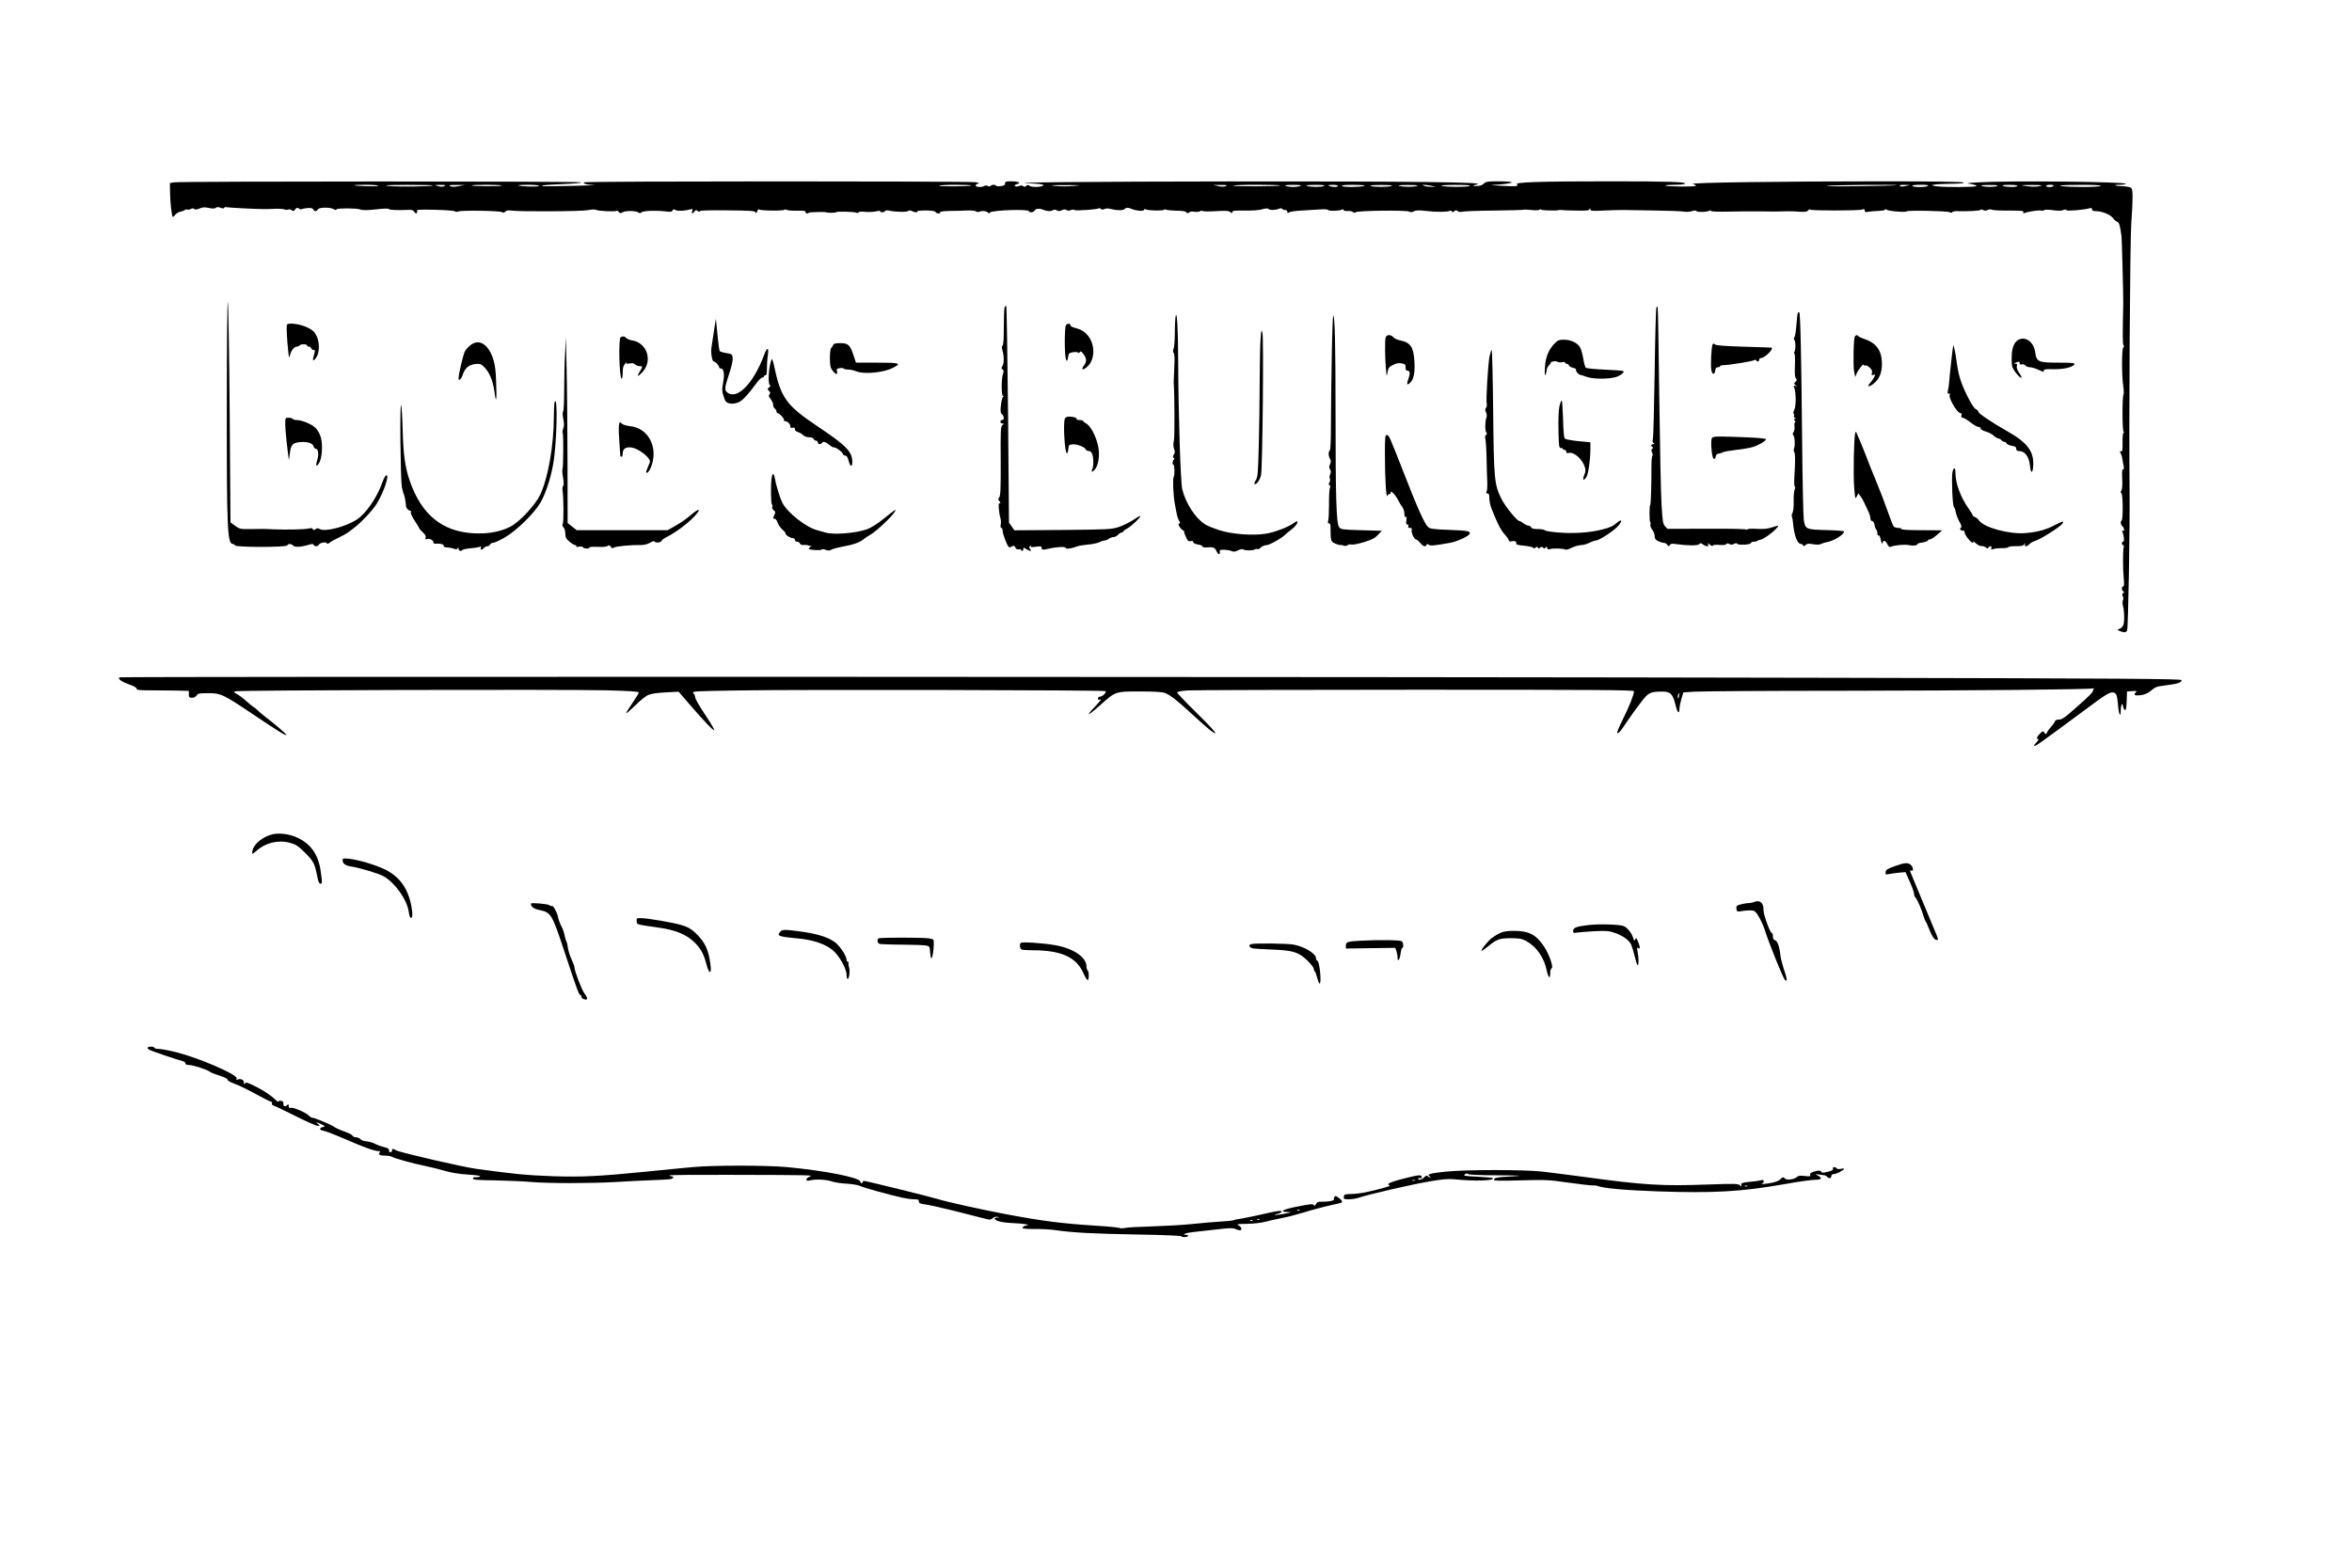 <?xml version="1.0" encoding="UTF-8" standalone="yes"?>
<svg version="1.0" xmlns="http://www.w3.org/2000/svg" width="1536pt" height="1024pt" viewBox="0 0 2048 1366" preserveAspectRatio="xMidYMid meet">
  <g transform="translate(0,1366) scale(0.1,-0.1)" fill="#000000" stroke="none">
    <path d="M1510 12071 l-35 -6 1 -65 c0 -93 15 -230 25 -230 4 0 14 9 22 20 8
11 28 23 46 26 17 4 34 10 37 15 2 4 11 6 19 3 7 -3 22 -1 33 5 13 7 22 7 29
0 7 -7 22 -6 46 4 27 12 45 13 81 5 33 -7 51 -7 60 1 10 8 21 8 42 1 19 -8 30
-8 32 -1 2 5 9 8 15 6 13 -4 278 -18 337 -17 19 0 62 1 95 3 33 1 68 -2 78 -6
9 -4 24 -4 33 -1 9 4 23 1 31 -6 12 -10 18 -9 29 7 12 16 18 17 33 8 10 -7 21
-9 25 -6 3 3 25 8 50 10 32 2 45 -1 50 -12 7 -19 32 -19 40 0 7 19 106 21 137
3 15 -9 23 -10 26 -2 4 11 175 11 204 -1 23 -9 69 -8 164 3 45 5 82 6 86 1 5
-9 73 -12 163 -8 36 2 51 -2 58 -14 12 -22 32 -22 26 1 -5 16 7 17 156 14 88
-2 166 -8 173 -13 7 -6 19 -7 30 -2 24 12 357 7 379 -5 13 -7 22 -6 32 5 10
10 26 12 51 8 65 -10 613 -8 669 4 34 7 60 7 71 2 20 -11 168 -17 178 -8 3 4
11 -1 18 -9 10 -14 15 -15 36 -3 27 15 117 13 137 -3 8 -7 16 -7 26 2 17 14
127 18 208 8 45 -6 57 -4 62 8 5 12 10 13 27 3 20 -10 84 -7 132 8 16 4 18 1
12 -16 -8 -25 3 -27 20 -4 11 15 15 15 29 4 10 -9 16 -9 16 -2 0 7 71 10 240
8 202 -2 241 -4 246 -17 5 -11 8 -9 16 10 5 13 12 20 16 15 8 -12 222 -14 222
-2 0 4 8 3 18 -2 10 -5 52 -8 94 -7 58 1 74 -2 71 -11 -5 -13 19 -18 30 -6 6
5 142 8 150 3 8 -6 87 -5 87 1 0 9 164 4 178 -5 6 -4 13 -2 17 4 4 6 27 8 58
4 29 -3 71 -1 94 4 24 6 40 6 37 1 -3 -5 4 -9 15 -9 11 0 23 5 27 11 3 6 17 8
33 4 45 -12 154 -15 167 -4 9 7 19 7 33 0 23 -13 54 -15 47 -3 -3 5 31 8 74 8
54 -1 81 -5 85 -13 2 -7 14 -13 25 -13 12 0 18 5 15 10 -4 6 28 11 87 12 51 0
120 2 153 4 33 1 66 -2 72 -8 7 -6 21 -7 30 -3 24 11 66 6 76 -9 5 -8 9 -8 15
2 14 20 334 32 340 12 5 -15 40 -12 49 4 11 19 42 22 76 8 34 -14 67 -15 86
-3 9 6 21 5 32 -2 13 -8 25 -8 44 1 19 9 31 9 40 2 8 -7 21 -7 38 -1 14 5 28
6 33 1 9 -9 202 5 212 15 3 3 11 0 18 -6 9 -7 19 -7 32 0 12 6 31 6 58 -1 49
-13 103 -13 117 1 14 14 29 14 64 -1 39 -16 103 -20 103 -7 0 7 7 8 18 4 24
-11 152 -13 158 -3 3 5 11 5 17 1 7 -4 47 -8 90 -9 54 0 81 -5 87 -14 7 -11
11 -11 24 -1 9 8 26 10 45 6 16 -3 39 -2 50 4 10 6 21 7 23 2 2 -4 53 -5 113
-1 90 5 113 4 128 -8 15 -13 17 -13 17 0 0 12 19 14 108 13 65 -1 125 3 152
11 29 9 48 10 54 4 13 -13 57 -13 90 0 16 6 27 6 31 0 4 -6 15 -10 26 -10 11
0 19 -7 19 -16 0 -13 3 -14 14 -5 8 6 56 14 107 16 52 3 124 7 161 10 40 3 69
1 73 -5 7 -11 103 -8 123 4 7 4 12 2 12 -4 0 -7 14 -10 35 -9 19 2 40 -2 47
-9 8 -8 15 -8 24 -1 18 14 443 19 466 5 12 -7 24 -6 41 3 18 9 42 10 103 3 87
-11 192 -10 211 1 6 4 13 1 16 -5 3 -10 7 -10 20 1 13 11 20 11 32 1 8 -7 23
-9 36 -5 13 4 136 9 275 10 139 2 256 5 261 7 4 3 35 2 68 -2 36 -4 65 -3 73
3 6 5 12 6 12 1 0 -8 130 -12 155 -5 6 2 15 2 20 1 6 -2 63 -4 127 -5 100 -2
118 0 121 14 4 13 5 13 6 -2 1 -16 12 -17 134 -11 72 3 143 5 157 4 14 0 129
-2 255 -4 127 -2 248 -6 270 -10 24 -4 53 -2 69 4 20 7 32 7 41 0 13 -11 95
-8 114 5 6 3 11 2 11 -3 0 -6 64 -8 158 -6 86 2 211 3 277 2 116 -2 139 -2
235 1 25 0 72 -1 105 -4 47 -3 63 0 72 12 7 9 13 13 13 7 0 -11 424 -11 458 0
17 6 22 4 22 -9 0 -13 6 -15 28 -11 15 3 55 7 90 8 35 1 62 7 62 13 0 6 3 6 8
-1 8 -13 169 -27 176 -16 7 11 353 4 375 -7 13 -7 21 -7 23 -1 2 6 17 10 33
10 100 -3 210 3 213 11 2 5 12 5 23 -1 13 -8 25 -7 39 0 12 6 27 7 38 2 9 -4
76 -8 148 -7 111 0 131 -2 126 -14 -4 -11 -1 -13 14 -6 31 12 126 26 142 20 8
-3 20 -1 26 4 6 5 38 5 78 -1 44 -6 74 -5 86 1 13 7 22 7 30 -1 9 -9 154 3
205 18 11 4 17 0 17 -10 0 -11 10 -16 33 -16 53 0 126 -29 149 -60 11 -16 28
-30 38 -33 16 -4 25 -35 37 -127 3 -24 16 -527 15 -580 -6 -280 -6 -357 2
-368 6 -9 6 -16 -2 -21 -14 -8 -14 -249 0 -335 5 -32 6 -66 2 -75 -12 -24 -11
-315 1 -323 7 -5 7 -8 0 -8 -6 0 -10 -34 -9 -84 1 -70 -2 -83 -14 -79 -12 5
-12 2 -3 -16 7 -12 14 -36 16 -54 2 -17 7 -44 11 -59 4 -19 2 -28 -6 -28 -8 0
-10 -23 -7 -82 3 -51 0 -90 -7 -101 -8 -13 -8 -20 0 -25 14 -8 15 -230 2 -238
-13 -8 -9 -34 7 -50 18 -18 20 -49 3 -38 -8 5 -9 2 -3 -12 14 -33 18 -84 6
-84 -6 0 -11 -7 -11 -15 0 -8 5 -15 11 -15 6 0 8 -8 5 -17 -8 -28 -8 -190 0
-270 5 -52 4 -73 -5 -73 -15 0 -14 -37 2 -43 9 -4 9 -8 -2 -15 -9 -7 -10 -15
-3 -28 6 -12 7 -26 1 -35 -5 -10 -4 -30 1 -50 6 -19 10 -64 10 -100 0 -67 -10
-88 -50 -102 -11 -3 -7 -8 13 -16 39 -15 54 -14 63 7 9 21 25 907 21 1232 -6
586 4 2166 15 2315 15 216 15 292 0 307 -7 7 -40 14 -73 15 -72 2 -93 13 -26
13 25 0 48 4 51 8 11 19 -1026 29 -1289 13 -104 -7 -107 -7 -58 -15 29 -5 50
-12 47 -17 -6 -11 -280 -12 -350 -2 -46 7 -47 8 -19 14 17 4 84 7 150 8 82 1
115 4 105 11 -9 6 -273 10 -695 10 -904 0 -1698 -11 -1662 -23 15 -5 27 -12
27 -16 0 -10 -256 -8 -266 2 -4 4 31 7 79 7 47 0 88 4 91 9 10 16 -133 21
-650 21 -606 0 -829 -7 -814 -25 16 -19 -2 -21 -135 -14 -66 3 -102 6 -80 7
97 5 174 16 169 23 -3 5 -54 9 -114 9 -94 0 -112 -3 -127 -19 -10 -11 -31 -20
-48 -21 -56 -4 -60 2 -10 14 79 19 -550 26 -2165 25 -1186 -1 -2006 -9 -1725
-17 39 -1 81 -5 94 -9 23 -6 23 -7 5 -14 -30 -12 -99 -10 -112 3 -8 8 -15 8
-27 -2 -11 -9 -19 -10 -27 -2 -7 7 -19 7 -36 1 -16 -6 -29 -6 -35 0 -6 6 0 12
18 17 40 10 11 24 -52 24 -45 0 -53 -3 -53 -19 0 -14 -9 -20 -37 -23 -21 -3
-39 -1 -41 4 -5 11 -39 10 -47 -2 -4 -6 -13 -7 -24 -1 -10 6 -23 6 -32 0 -19
-12 -66 -11 -74 2 -4 6 3 13 16 17 21 5 19 7 -16 14 -58 10 -3415 10 -3415 -1
0 -14 27 -21 88 -23 31 -1 -55 -5 -193 -8 -137 -3 -252 -4 -254 -2 -13 7 21
11 177 18 101 4 168 10 160 15 -15 10 -3494 10 -3548 0z m1780 -30 c0 -8 -201
-3 -209 5 -2 2 44 4 102 4 59 0 107 -4 107 -9z m477 3 c-9 -9 -295 -13 -382
-5 -61 6 -26 9 154 10 129 0 232 -2 228 -5z m100 -5 c-12 -7 -30 -8 -55 -1
-37 10 -37 10 18 11 43 0 51 -2 37 -10z m124 -1 c-36 -7 -61 -7 -75 0 -16 8
-4 11 54 10 l75 0 -54 -10z m376 5 c-8 -8 -256 -7 -264 1 -4 3 56 6 132 6 76
0 135 -3 132 -7z m323 -3 c0 -10 -168 -6 -178 5 -3 3 36 5 86 5 53 0 92 -4 92
-10z m3767 4 c-9 -9 -286 -11 -281 -2 3 4 69 8 146 8 78 0 139 -3 135 -6z
m892 -4 c-48 -5 -120 -5 -160 0 -61 6 -46 7 86 7 143 0 151 -1 74 -7z m1325
-2 c-14 -6 -36 -6 -65 0 l-44 10 65 0 c51 1 60 -2 44 -10z m473 6 c-9 -9 -397
-10 -410 -2 -7 4 84 8 202 8 118 0 212 -3 208 -6z m178 -4 c-11 -5 -40 -9 -65
-9 -25 0 -54 4 -65 9 -13 6 9 9 65 9 56 0 78 -3 65 -9z m205 0 c-18 -11 -114
-11 -150 0 -17 5 7 8 70 9 65 0 90 -2 80 -9z m120 0 c0 -12 -47 -12 -75 0 -15
6 -8 9 28 9 26 1 47 -3 47 -9z m230 0 c-37 -12 -188 -12 -195 0 -4 6 34 10
107 9 72 -1 104 -4 88 -9z m240 0 c-34 -11 -160 -11 -185 0 -13 5 22 8 95 8
72 0 106 -3 90 -8z m220 0 c-31 -10 -115 -10 -155 0 -19 5 7 8 75 8 66 0 96
-3 80 -8z m125 1 l40 -9 -40 0 c-22 0 -49 3 -60 8 l-20 9 20 0 c11 0 38 -4 60
-8z m335 -1 c-17 -11 -201 -11 -245 0 -18 5 27 8 115 9 97 0 140 -3 130 -9z
m3719 6 c-2 -2 -146 -6 -319 -8 -173 -3 -304 -2 -290 2 24 8 618 14 609 6z
m77 -7 c-26 -6 -43 -6 -50 1 -7 7 6 10 40 9 l49 -1 -39 -9z m194 1 c-20 -13
-127 -13 -135 0 -4 6 22 10 72 10 54 0 73 -3 63 -10z m605 0 c-25 -11 -102
-11 -135 0 -17 5 5 8 65 8 59 0 83 -2 70 -8z m175 0 c0 -12 -97 -12 -125 0
-14 6 3 9 53 9 42 1 72 -3 72 -9z m192 -2 c-26 -6 -67 -6 -110 0 -67 9 -67 9
43 10 93 0 103 -2 67 -10z m123 2 c-3 -5 -19 -10 -36 -10 -16 0 -29 5 -29 10
0 6 16 10 36 10 21 0 33 -4 29 -10z m410 0 c-7 -12 -279 -12 -345 -1 -30 6 20
9 153 10 130 1 196 -2 192 -9z"/>
    <path d="M1971 10100 c-1 -1054 5 -1180 53 -1180 8 0 16 -6 18 -12 6 -18 450
-18 456 0 5 16 37 15 51 -2 13 -16 70 -13 135 7 31 9 40 9 44 -1 5 -16 39 -15
45 2 7 17 65 27 70 12 3 -7 11 -5 23 5 10 9 46 29 79 44 33 16 74 39 90 51 17
13 43 34 59 46 60 47 152 148 185 202 63 105 112 255 80 244 -7 -2 -23 -31
-34 -64 -46 -131 -144 -272 -223 -322 -99 -63 -274 -108 -321 -82 -17 9 -26 9
-37 -1 -13 -10 -17 -10 -24 1 -5 9 -16 10 -36 5 -30 -9 -203 -12 -309 -7 -76
4 -81 4 -195 2 -91 -1 -97 0 -136 28 l-41 30 -7 944 c-4 520 -11 958 -16 974
-5 17 -9 -369 -9 -926z"/>
    <path d="M8746 10978 c-3 -13 -6 -91 -6 -175 0 -101 -4 -153 -11 -155 -8 -3
-8 -14 0 -43 14 -53 14 -111 -1 -135 -11 -17 -10 -22 1 -29 11 -7 12 -15 4
-38 -15 -41 -15 -193 0 -193 9 0 9 -2 1 -8 -7 -4 -15 -36 -19 -72 -6 -54 -4
-68 9 -79 20 -17 21 -51 1 -51 -21 0 -19 -30 3 -30 16 -1 16 -1 0 -14 -15 -11
-17 -41 -15 -313 1 -241 -2 -304 -13 -317 -10 -13 -10 -20 -2 -28 14 -14 16
-32 2 -23 -10 6 -3 -84 10 -128 5 -15 7 -41 3 -57 -3 -19 -1 -30 6 -30 6 0 11
-12 11 -26 0 -25 35 -120 52 -139 5 -6 15 -5 28 3 16 10 21 9 31 -9 7 -14 17
-19 30 -16 10 3 19 1 19 -4 0 -5 5 -9 10 -9 6 0 10 7 10 16 0 15 2 15 25 0 32
-21 52 -21 35 -1 -11 13 -11 18 0 28 10 9 11 9 6 -1 -6 -10 3 -12 43 -6 43 6
51 4 51 -10 0 -19 6 -19 63 -7 72 17 147 20 147 6 0 -12 56 -4 105 16 11 4 51
10 89 14 38 3 81 12 97 20 15 8 36 15 46 15 10 0 27 7 37 15 11 8 30 15 41 15
12 0 30 9 40 20 10 11 24 20 32 20 7 0 13 3 13 8 0 4 15 16 34 26 36 19 123
102 115 110 -2 3 -30 -13 -62 -35 -32 -21 -89 -49 -125 -61 -64 -21 -85 -22
-488 -26 l-422 -3 -23 33 -24 33 -8 940 c-5 517 -12 944 -16 948 -5 5 -11 -2
-15 -15z"/>
    <path d="M14425 10980 c-4 -7 -11 -260 -15 -564 -5 -303 -11 -564 -15 -580 -6
-19 -3 -31 6 -37 11 -7 10 -9 -3 -9 -20 0 -24 -15 -7 -26 8 -4 7 -9 -2 -15
-10 -6 -10 -13 -1 -33 6 -14 8 -26 3 -26 -5 0 -9 -42 -9 -92 0 -178 -5 -338
-11 -338 -3 0 -6 -34 -6 -75 0 -41 3 -75 7 -75 3 0 4 -9 1 -20 -3 -11 4 -30
16 -46 12 -15 21 -39 21 -55 0 -21 7 -32 30 -44 16 -8 38 -15 49 -15 11 0 25
-8 31 -17 10 -16 12 -16 22 -2 8 12 20 14 57 8 93 -14 191 -15 200 0 7 11 13
11 32 -3 31 -21 53 -21 45 1 -6 14 -3 14 15 -3 13 -11 23 -15 26 -8 2 6 24 9
57 6 33 -3 56 0 60 7 5 8 13 8 27 1 13 -8 25 -7 40 1 14 7 24 8 28 1 9 -14
114 -9 119 6 2 7 14 12 26 12 13 0 26 3 30 7 3 4 16 8 28 10 24 4 101 58 137
97 29 31 26 31 -40 10 -36 -12 -72 -15 -129 -12 -52 3 -81 1 -84 -6 -2 -6 -5
-7 -5 -1 -1 6 -122 9 -345 8 l-344 -1 -21 22 c-19 20 -22 41 -31 187 -6 90
-14 514 -20 943 -5 428 -11 781 -14 783 -2 2 -7 -1 -11 -7z"/>
    <path d="M15657 10933 c-3 -5 -8 -51 -12 -103 -4 -52 -11 -101 -17 -107 -7 -9
-7 -17 -1 -25 12 -15 12 -88 0 -105 -5 -7 -4 -13 0 -13 5 0 7 -45 5 -100 -3
-72 -1 -105 8 -116 11 -12 10 -18 -3 -31 -15 -15 -15 -17 1 -30 16 -12 15 -13
-2 -6 -16 5 -18 3 -11 -13 17 -39 18 -161 2 -193 -9 -18 -11 -33 -6 -37 5 -3
6 -10 3 -16 -4 -6 0 -14 7 -19 12 -7 12 -9 0 -9 -11 0 -11 -3 -1 -15 7 -8 8
-15 3 -15 -5 0 -7 -16 -5 -35 2 -19 -1 -42 -8 -50 -9 -10 -9 -19 -2 -27 13
-16 17 -87 7 -112 -5 -10 -4 -26 1 -35 9 -16 10 -72 1 -218 -3 -46 -1 -83 4
-83 4 0 4 -12 -2 -27 -6 -15 -9 -61 -8 -103 1 -44 -3 -85 -10 -98 -7 -12 -9
-27 -6 -32 3 -5 8 -27 9 -47 11 -121 38 -193 72 -193 7 0 14 -6 17 -12 3 -10
9 -9 21 3 14 13 26 14 67 7 33 -6 55 -5 70 3 12 6 36 13 53 16 56 9 146 65
146 92 0 5 -70 10 -155 12 -178 5 -183 7 -196 89 -4 28 -11 320 -14 648 -7
795 -16 1162 -26 1162 -4 0 -10 -3 -12 -7z"/>
    <path d="M10238 10910 c-4 -14 -8 -78 -8 -142 0 -64 -5 -129 -10 -144 -7 -18
-7 -30 0 -40 8 -8 9 -51 5 -126 -3 -62 -5 -120 -5 -128 8 -119 9 -472 2 -506
-7 -31 -6 -54 1 -75 9 -23 9 -34 -2 -51 -10 -16 -10 -22 -1 -28 9 -5 9 -9 1
-14 -12 -8 -15 -46 -3 -46 10 0 12 -92 2 -105 -10 -12 -4 -158 9 -230 5 -27
12 -68 17 -90 4 -22 13 -50 21 -62 11 -17 11 -22 1 -25 -10 -4 -8 -11 5 -31
10 -15 22 -27 27 -27 6 0 10 -5 10 -12 0 -6 8 -29 18 -50 14 -31 21 -37 40
-33 15 4 22 1 22 -9 0 -8 16 -16 40 -20 22 -3 40 -11 40 -17 0 -6 12 -10 28
-9 67 5 80 1 94 -30 17 -39 36 -38 29 3 -2 11 75 8 102 -4 19 -9 31 -7 56 5
21 11 37 14 49 8 20 -11 81 -10 100 1 6 5 16 6 22 2 5 -3 18 3 30 15 11 11 33
20 49 20 26 0 138 64 166 95 6 6 27 23 47 38 38 28 64 64 54 74 -3 3 -17 -4
-31 -15 -41 -32 -165 -80 -241 -92 -112 -19 -300 -5 -408 31 -49 16 -104 38
-122 50 -83 51 -168 181 -199 304 -15 62 -34 635 -36 1130 -1 265 -10 423 -21
385z"/>
    <path d="M11597 10548 c-4 -199 -7 -462 -7 -584 0 -138 -4 -225 -10 -229 -14
-8 -13 -51 2 -74 9 -15 9 -25 0 -46 -9 -20 -9 -30 0 -45 9 -14 9 -25 1 -43 -6
-13 -7 -30 -3 -37 5 -7 3 -22 -3 -33 -9 -15 -9 -21 0 -24 8 -3 9 -12 3 -27 -4
-12 -8 -76 -7 -142 0 -65 -3 -129 -7 -141 -5 -16 -3 -23 6 -23 8 0 14 -10 14
-22 1 -132 2 -136 38 -153 19 -9 40 -15 48 -14 7 1 21 -1 31 -6 10 -4 23 -2
32 5 8 6 23 9 34 5 11 -3 59 6 108 21 69 21 95 34 122 63 l34 36 -177 5 c-167
5 -179 6 -195 27 -24 29 -31 251 -31 1002 0 575 -6 841 -20 841 -4 0 -10 -163
-13 -362z"/>
    <path d="M6231 10880 c-1 -3 -8 -52 -17 -110 -8 -58 -18 -120 -21 -138 -7 -45
6 -122 20 -122 14 0 47 -35 47 -50 0 -6 6 -10 13 -10 27 0 36 -48 22 -121 -13
-69 -11 -83 16 -156 12 -32 69 -40 119 -18 35 16 80 64 164 178 16 20 35 37
42 37 8 0 14 5 14 10 0 6 6 10 13 10 10 0 14 16 13 58 0 31 3 83 8 115 11 74
-6 76 -33 2 -95 -255 -244 -400 -326 -319 -19 20 -16 41 26 169 17 50 29 104
27 124 -3 34 -5 36 -53 44 -27 4 -54 12 -59 17 -5 5 -14 71 -21 147 -7 76 -13
136 -14 133z"/>
    <path d="M2495 10831 c-6 -11 -1 -127 12 -241 6 -54 6 -54 15 -22 11 41 37 72
60 72 9 0 20 5 23 10 3 6 19 10 36 10 16 0 29 -4 29 -10 0 -5 7 -10 15 -10 9
0 18 -7 21 -15 4 -8 13 -15 21 -15 15 0 15 -2 -3 -67 -9 -33 9 -28 30 9 26 43
25 132 -3 185 -16 32 -33 48 -77 69 -63 31 -166 45 -179 25z"/>
    <path d="M9282 10828 c-13 -13 -15 -240 -2 -293 7 -32 16 -22 22 25 2 20 10
26 41 31 21 3 40 2 44 -4 3 -5 9 -3 14 4 7 11 13 9 29 -11 32 -41 35 -68 10
-102 -27 -37 -19 -48 17 -22 83 62 84 213 2 295 -25 25 -52 40 -88 49 -31 7
-51 17 -51 26 0 17 -22 18 -38 2z"/>
    <path d="M10977 10710 c-4 -47 -7 -215 -8 -375 0 -159 -4 -411 -8 -560 -6
-239 -9 -273 -25 -298 -10 -15 -16 -31 -12 -34 13 -13 48 35 57 78 13 61 24
1195 12 1239 -9 32 -10 27 -16 -50z"/>
    <path d="M12066 10718 c-7 -28 -6 -179 3 -273 6 -69 6 -69 14 -28 6 37 13 46
47 63 30 15 50 19 75 14 30 -5 35 -10 35 -35 0 -19 5 -29 15 -29 24 0 27 -22
10 -70 -18 -50 -13 -61 15 -35 31 28 43 90 37 187 -8 127 -35 165 -129 183
-20 4 -44 16 -54 26 -24 27 -60 25 -68 -3z"/>
    <path d="M16154 10728 c-12 -18 -16 -258 -6 -308 l9 -45 12 29 c13 33 61 93
61 77 0 -6 6 -8 14 -5 7 3 25 -5 39 -19 19 -17 24 -30 20 -47 -5 -19 -3 -22
10 -17 10 4 17 4 17 1 0 -11 -23 -50 -43 -71 -31 -35 -13 -39 29 -7 50 39 74
93 74 174 0 113 -48 181 -150 215 -27 9 -52 21 -55 26 -8 12 -22 11 -31 -3z"/>
    <path d="M5403 10723 c-22 -8 -13 -363 8 -363 5 0 9 24 9 54 0 40 5 60 21 77
11 13 17 18 13 10 -6 -11 -1 -13 25 -8 23 5 37 2 48 -8 8 -8 25 -15 39 -15 29
0 30 -4 3 -47 -30 -48 -18 -50 24 -4 90 99 39 254 -91 275 -22 3 -45 13 -52
21 -13 15 -25 17 -47 8z"/>
    <path d="M4918 10580 c-5 -80 -8 -224 -8 -321 0 -96 -4 -179 -9 -184 -6 -6 -5
-31 1 -64 8 -40 8 -62 0 -84 -6 -16 -9 -35 -5 -40 8 -13 6 -304 -2 -317 -3 -5
-1 -37 5 -71 7 -40 8 -65 1 -73 -5 -6 -8 -25 -5 -41 9 -56 11 -270 2 -288 -6
-12 -4 -22 7 -33 8 -9 15 -32 15 -54 0 -31 6 -44 35 -69 20 -17 43 -31 51 -31
8 0 12 -4 9 -10 -4 -6 5 -7 23 -4 17 4 32 1 36 -5 9 -13 56 -15 56 -2 0 6 31
8 72 6 45 -2 77 0 86 8 11 9 17 7 28 -7 11 -15 16 -17 28 -7 13 11 153 24 240
22 23 0 54 8 74 20 26 15 37 17 42 8 9 -13 60 -4 60 11 0 5 24 22 53 36 72 37
175 114 233 176 63 68 41 74 -33 10 -32 -28 -90 -69 -130 -91 l-72 -41 -396 0
-396 0 -40 32 -39 31 -1 541 c-1 298 -4 663 -8 811 l-6 270 -7 -145z"/>
    <path d="M17571 10694 c-35 -25 -51 -75 -51 -157 0 -66 3 -78 29 -115 48 -66
80 -74 35 -9 -16 24 -23 45 -19 57 5 15 2 20 -12 21 -16 0 -16 1 2 9 29 13 35
12 35 -6 0 -10 6 -13 19 -9 10 3 24 -1 31 -10 7 -8 24 -15 39 -15 14 0 46 -9
70 -20 51 -24 51 -24 51 -7 0 9 23 12 87 10 89 -2 172 19 181 45 3 9 -30 12
-141 12 -175 0 -191 7 -202 92 -13 93 -92 145 -154 102z"/>
    <path d="M13540 10669 c-54 -55 -82 -123 -86 -213 -3 -56 -1 -75 5 -61 5 11
10 30 10 42 1 12 11 31 23 43 12 11 18 20 12 21 -5 1 2 4 16 8 14 5 33 4 43
-1 11 -6 30 -7 43 -4 14 4 24 2 24 -4 0 -5 6 -10 14 -10 8 0 16 -6 19 -14 3
-8 19 -17 36 -21 17 -4 29 -10 26 -14 -6 -11 19 -44 36 -47 8 -1 33 -9 57 -18
61 -22 214 -20 268 3 41 19 61 37 50 48 -3 3 -75 9 -160 12 -88 4 -160 11
-166 17 -6 6 -15 39 -21 74 -6 36 -17 79 -26 98 -20 42 -80 72 -144 72 -40 0
-53 -5 -79 -31z"/>
    <path d="M4101 10658 c-19 -13 -43 -37 -54 -55 -16 -28 -57 -200 -57 -240 0
-28 24 -7 37 34 19 56 52 84 108 91 39 4 50 1 71 -19 51 -48 82 -119 96 -219
15 -118 22 -85 15 85 -3 95 -10 148 -25 196 -41 126 -118 177 -191 127z"/>
    <path d="M7253 10653 c-4 -10 -11 -21 -17 -25 -6 -4 -11 -41 -11 -87 0 -65 4
-85 21 -107 28 -38 49 -44 41 -11 -6 22 -3 25 24 29 16 3 32 1 35 -4 3 -4 20
-8 38 -8 19 0 50 -7 69 -15 66 -28 235 -13 317 28 84 42 68 47 -133 47 l-185
0 -22 66 c-30 89 -46 104 -115 104 -44 0 -57 -4 -62 -17z"/>
    <path d="M14915 10659 c-11 -17 -19 -181 -11 -224 8 -42 29 -43 34 -2 2 19 9
27 23 27 10 0 19 4 19 9 0 4 12 9 28 9 51 1 247 33 264 42 11 6 19 6 23 0 9
-15 25 -12 25 5 0 8 7 15 16 15 33 0 115 82 92 91 -2 1 -109 4 -240 8 -165 5
-241 11 -251 19 -12 10 -17 10 -22 1z"/>
    <path d="M17011 10650 c-4 -15 -33 -272 -35 -315 -2 -27 -7 -62 -11 -77 -6
-23 -4 -28 11 -29 11 0 14 -3 8 -5 -27 -11 59 -164 91 -164 8 0 11 -7 8 -20
-4 -14 0 -20 11 -20 9 0 39 -18 67 -40 28 -22 59 -40 70 -40 10 0 19 -6 19
-14 0 -7 19 -19 44 -26 24 -6 55 -23 69 -36 14 -13 33 -24 40 -24 8 0 20 -7
27 -15 7 -8 19 -15 27 -15 7 0 16 -6 19 -14 3 -7 23 -16 45 -20 30 -5 39 -11
39 -26 0 -14 7 -20 23 -20 53 0 89 -48 97 -130 6 -69 24 -68 28 2 7 123 -50
201 -222 298 -139 79 -256 158 -256 172 0 7 -10 18 -22 23 -15 7 -41 47 -77
120 -56 114 -75 178 -92 305 -9 69 -25 142 -28 130z"/>
    <path d="M12971 10553 c-13 -72 -32 -382 -24 -411 3 -12 0 -28 -6 -36 -9 -10
-9 -20 0 -39 7 -15 8 -34 4 -44 -13 -28 -14 -116 -2 -131 8 -10 7 -16 -2 -22
-9 -5 -11 -17 -5 -41 4 -19 9 -99 10 -179 2 -80 4 -170 6 -200 1 -30 -1 -63
-6 -72 -6 -13 -4 -18 8 -18 10 0 15 -9 15 -27 -1 -32 8 -78 22 -110 5 -13 13
-33 18 -45 39 -95 64 -141 95 -175 20 -22 36 -46 36 -53 0 -8 8 -10 21 -7 28
7 49 -1 43 -18 -4 -9 14 -15 68 -20 40 -4 76 -12 80 -18 4 -7 11 -7 21 2 12 9
16 9 20 -1 4 -10 7 -10 18 -1 9 10 16 10 27 1 10 -9 15 -9 21 1 6 10 10 9 15
-4 4 -12 12 -15 24 -10 21 10 124 6 135 -4 4 -4 29 3 54 16 26 12 62 23 80 23
19 0 51 9 73 20 22 11 47 20 57 20 26 0 144 75 187 119 45 46 46 76 1 39 -42
-35 -61 -44 -133 -62 -101 -27 -251 -37 -380 -26 -64 5 -118 14 -120 20 -2 5
-28 10 -58 10 -39 0 -56 4 -60 15 -4 8 -14 15 -24 15 -9 0 -29 9 -43 20 -14
11 -30 20 -35 20 -21 0 -125 128 -158 195 -61 124 -65 169 -71 763 -3 292 -9
532 -13 532 -4 0 -12 -26 -19 -57z"/>
    <path d="M6717 10530 c-25 -64 -35 -214 -15 -226 8 -5 6 -11 -7 -20 -16 -12
-16 -14 -1 -30 13 -12 14 -19 5 -30 -9 -11 -8 -18 3 -32 18 -20 32 -53 29 -68
0 -6 6 -17 14 -24 8 -7 15 -19 15 -26 0 -8 4 -14 10 -14 15 0 61 -50 55 -61
-4 -5 1 -9 10 -9 21 0 45 -24 45 -45 0 -12 6 -16 20 -12 15 4 20 0 20 -13 0
-11 10 -20 25 -24 14 -4 34 -15 45 -26 12 -12 33 -20 54 -20 21 0 36 -6 40
-15 3 -8 12 -15 21 -15 8 0 15 -7 15 -15 0 -17 25 -20 35 -5 10 17 32 11 63
-15 17 -14 34 -24 39 -23 14 5 73 -36 79 -54 3 -10 13 -18 23 -18 12 0 21 -14
29 -45 14 -54 32 -59 32 -10 0 89 -52 142 -295 305 -283 189 -328 252 -388
540 -8 36 -17 58 -20 50z"/>
    <path d="M4827 10157 c-4 -10 -7 -69 -7 -130 0 -248 -51 -536 -120 -680 -44
-91 -181 -237 -261 -277 -85 -44 -194 -63 -314 -57 -278 14 -460 163 -562 462
-39 115 -55 227 -60 440 -3 110 -9 207 -14 215 -12 20 -5 -650 7 -715 6 -28
13 -55 17 -61 6 -11 17 -69 19 -104 1 -17 22 -40 37 -40 6 0 8 -6 5 -14 -3 -8
13 -42 35 -76 23 -34 41 -64 41 -67 0 -3 14 -18 30 -33 21 -20 28 -33 23 -46
-5 -14 -3 -16 11 -11 21 8 56 -9 56 -27 0 -8 6 -14 13 -13 51 2 77 -4 77 -18
0 -10 10 -15 29 -15 16 0 42 -5 57 -10 21 -8 29 -8 36 2 6 10 8 8 8 -4 0 -19
20 -24 36 -9 5 5 36 11 69 14 33 2 68 8 78 12 13 6 16 4 11 -9 -8 -20 9 -21
26 -1 7 8 20 15 30 15 10 0 20 7 24 15 3 8 15 15 26 15 12 0 58 21 103 47 102
59 255 209 310 303 45 78 90 212 111 335 32 177 42 616 13 542z"/>
    <path d="M13580 10118 c-7 -31 -10 -117 -8 -208 3 -140 5 -155 21 -154 9 1 17
-2 17 -7 0 -5 7 -9 15 -9 8 0 15 -7 15 -16 0 -11 6 -15 20 -11 45 12 117 -50
140 -118 10 -29 9 -43 -4 -75 -17 -44 -6 -54 19 -17 17 27 34 142 35 238 l0
65 -105 10 c-58 6 -111 16 -117 22 -8 8 -14 67 -16 172 -3 88 -8 160 -12 160
-5 0 -14 -24 -20 -52z"/>
    <path d="M9272 10013 c-17 -42 -1 -303 18 -303 5 0 10 17 12 38 3 34 6 37 37
40 38 4 107 -23 115 -44 3 -8 15 -14 26 -14 13 0 24 -10 30 -26 13 -33 13
-110 0 -135 -13 -24 2 -25 22 -1 26 30 40 91 36 160 -5 87 -62 214 -108 240
-16 9 -30 20 -30 25 0 4 -14 7 -31 7 -16 0 -28 4 -25 9 7 10 -27 21 -67 21
-17 0 -30 -7 -35 -17z"/>
    <path d="M2480 9962 c0 -45 16 -201 31 -307 1 -5 5 18 9 53 9 78 24 94 92 100
62 5 108 -10 115 -38 3 -11 11 -20 19 -20 20 0 28 -47 15 -90 -16 -53 -15 -68
3 -50 23 25 36 80 36 152 0 77 -18 129 -57 170 -30 31 -118 68 -163 68 -16 0
-32 5 -35 10 -3 6 -19 10 -36 10 -29 0 -29 0 -29 -58z"/>
    <path d="M5387 9950 c-3 -21 -1 -86 4 -146 4 -60 8 -112 8 -116 1 -5 6 -8 11
-8 6 0 10 13 10 29 0 42 29 60 81 51 44 -8 113 -53 143 -93 18 -24 18 -26 -3
-72 -12 -27 -19 -50 -16 -53 11 -12 36 25 51 76 47 160 -40 311 -188 328 -37
4 -68 14 -78 24 -17 17 -18 16 -23 -20z"/>
    <path d="M16157 9885 c-11 -38 -18 -360 -9 -470 8 -103 9 -108 22 -82 l14 28
18 -23 c17 -22 33 -54 72 -140 9 -20 16 -45 16 -57 0 -12 6 -21 15 -21 8 0 17
-14 21 -35 3 -19 10 -38 15 -41 5 -3 9 -16 9 -30 0 -14 4 -22 10 -19 5 3 12
-7 16 -22 10 -49 16 -61 21 -40 6 24 25 17 41 -17 10 -20 18 -25 30 -20 34 14
122 22 157 14 37 -8 75 -3 75 10 0 4 19 10 42 13 24 3 44 11 46 16 2 6 11 11
20 11 10 0 37 18 62 40 l45 39 -177 1 c-112 0 -178 4 -178 10 0 6 -13 10 -29
10 -16 0 -33 6 -39 13 -6 6 -28 65 -51 129 -22 64 -67 182 -100 261 -33 79
-73 179 -89 223 -17 43 -39 99 -50 124 -11 25 -24 56 -30 70 -8 23 -9 24 -15
5z"/>
    <path d="M12060 9708 c0 -217 11 -398 22 -369 4 12 12 19 18 16 5 -3 10 2 10
11 0 15 3 15 23 -4 12 -11 31 -38 42 -59 10 -21 27 -49 37 -62 10 -13 18 -39
18 -58 0 -23 4 -32 12 -27 8 5 9 -3 5 -29 -4 -28 -2 -37 8 -37 9 0 12 -6 9
-15 -4 -10 0 -15 14 -15 15 0 19 -5 15 -19 -5 -21 22 -81 38 -81 6 0 22 -13
36 -30 26 -32 48 -39 56 -17 3 9 7 9 18 1 14 -12 44 -9 186 16 59 10 163 58
171 78 9 24 -15 29 -180 35 -135 5 -163 9 -181 24 -31 27 -95 169 -215 479
-124 317 -127 324 -147 324 -13 0 -15 -26 -15 -162z"/>
    <path d="M14910 9845 c-12 -14 -8 -120 6 -167 7 -25 22 -22 26 5 2 15 11 23
28 25 14 2 30 7 35 12 6 4 57 13 115 20 58 6 125 18 149 26 45 14 111 53 111
66 0 9 -95 16 -292 22 -138 4 -168 3 -178 -9z"/>
    <path d="M17004 9544 c-9 -51 1 -295 13 -302 6 -4 13 -25 17 -47 4 -22 18 -58
31 -81 19 -32 21 -44 12 -53 -9 -9 -9 -14 3 -21 8 -5 18 -6 22 -4 4 3 8 -4 8
-15 0 -21 55 -91 72 -91 5 0 6 6 2 13 -4 6 7 -1 23 -16 18 -16 39 -27 50 -25
11 2 28 -4 38 -12 14 -11 19 -12 22 -2 3 6 11 12 19 12 8 0 11 -6 7 -16 -5
-14 -2 -15 18 -8 13 5 47 8 74 8 28 -1 53 3 56 8 4 6 34 10 67 9 48 0 64 3 72
17 11 16 11 16 6 0 -7 -24 16 -23 38 0 9 11 34 24 55 31 42 12 207 116 230
145 24 29 7 27 -60 -8 -76 -41 -156 -63 -259 -71 -141 -12 -364 49 -405 111
-8 12 -24 25 -35 29 -11 3 -20 11 -20 16 0 5 -15 30 -34 56 -73 104 -116 221
-116 320 0 44 -17 42 -26 -3z"/>
    <path d="M6717 9493 c-9 -62 -6 -222 3 -228 5 -3 6 -13 3 -22 -4 -9 1 -21 12
-29 16 -12 17 -18 7 -39 -15 -33 -15 -35 2 -35 8 0 20 -16 26 -35 6 -19 25
-45 41 -59 16 -14 29 -31 29 -38 0 -13 44 -38 67 -38 7 0 13 -7 13 -15 0 -8 9
-15 19 -15 10 0 22 -7 25 -16 4 -10 16 -14 33 -13 16 2 34 0 41 -4 6 -5 18 -5
25 -2 6 4 3 -1 -7 -9 -11 -9 -18 -17 -15 -19 11 -10 108 -15 111 -6 2 6 15 5
36 -2 24 -8 36 -8 46 0 8 6 49 18 92 26 94 16 161 39 189 64 11 10 41 30 66
44 49 28 190 161 209 198 15 28 10 24 -98 -62 -49 -40 -109 -78 -140 -89 -94
-36 -298 -52 -366 -30 -17 5 -49 14 -71 20 -95 23 -261 153 -304 239 -21 40
-56 155 -66 214 -3 20 -10 37 -15 37 -4 0 -11 -17 -13 -37z"/>
    <path d="M1037 7758 c-20 -12 16 -38 84 -62 39 -13 64 -28 64 -36 0 -12 20
-15 105 -15 58 0 160 -1 228 -2 l122 -3 0 -30 c0 -26 4 -30 28 -30 16 0 32 8
40 20 11 18 23 20 100 20 111 0 129 -8 397 -188 228 -153 289 -190 284 -174
-4 11 -111 102 -190 162 -18 14 -46 37 -62 53 -16 15 -31 27 -34 27 -2 0 -30
22 -60 49 -31 28 -69 56 -85 64 -23 11 -27 17 -17 23 17 11 2840 18 3237 9
204 -5 282 -11 282 -19 0 -6 -25 -47 -55 -91 -30 -43 -55 -83 -55 -89 0 -6 35
24 78 66 42 43 95 85 116 93 25 11 83 19 151 22 l112 6 94 -109 c130 -151 213
-237 217 -226 1 5 -28 56 -66 113 -74 111 -102 161 -102 180 0 7 -7 20 -15 30
-15 16 9 17 407 23 539 9 3174 3 3184 -6 11 -11 -26 -48 -48 -48 -10 0 -18 -7
-18 -16 0 -11 5 -14 17 -10 20 8 7 -8 -61 -81 -68 -72 -35 -56 63 32 136 122
132 120 346 120 124 0 192 -4 218 -13 43 -16 99 -58 213 -163 154 -142 213
-191 226 -187 8 3 -61 77 -160 174 -95 93 -172 174 -172 180 0 7 36 14 92 18
50 3 945 6 1990 6 1582 0 1898 -2 1898 -13 0 -29 -43 -137 -97 -244 -31 -62
-53 -116 -49 -120 9 -9 31 17 94 112 26 39 75 107 110 152 68 90 81 96 190 97
68 0 90 -21 112 -110 17 -74 35 -93 36 -41 0 17 8 57 17 88 l17 56 97 6 c54 4
634 8 1288 8 1179 2 2151 11 2190 21 11 3 14 3 8 1 -7 -3 -13 -10 -13 -16 -1
-17 -25 -43 -120 -127 -131 -117 -149 -130 -180 -130 -18 0 -31 -6 -34 -17 -3
-10 -19 -31 -34 -48 -15 -16 -31 -39 -35 -49 -7 -18 -8 -18 -21 -1 -13 18 -15
17 -40 -8 -28 -28 -34 -47 -14 -47 6 0 -1 -14 -17 -30 -16 -17 -24 -30 -18
-30 16 0 51 25 460 328 172 128 203 146 233 137 24 -8 29 -24 37 -112 6 -76
23 -112 23 -49 0 19 3 43 7 53 6 15 8 13 13 -11 3 -16 10 -31 17 -33 9 -3 13
19 15 79 l3 83 45 3 c36 3 43 1 33 -9 -24 -24 -13 -32 37 -27 34 4 60 14 86
34 52 42 50 41 148 54 95 12 126 23 126 44 0 11 -502 15 -3002 20 -4208 10
-14948 12 -14961 4z m13585 -165 c-3 -16 -7 -22 -10 -15 -4 13 4 42 11 42 2 0
2 -12 -1 -27z"/>
    <path d="M2367 6390 c-83 -21 -159 -83 -172 -139 -3 -17 -4 -31 -1 -31 3 0 21
14 40 30 78 69 191 94 291 65 50 -14 70 -28 130 -88 74 -75 81 -89 105 -209 7
-38 16 -58 26 -58 17 0 17 6 3 107 -20 145 -84 238 -203 294 -69 32 -158 44
-219 29z"/>
    <path d="M2980 6163 c0 -28 23 -45 73 -53 90 -15 243 -62 287 -87 99 -59 200
-201 216 -308 3 -25 10 -48 15 -51 19 -11 21 30 7 105 -31 154 -103 253 -231
316 -84 40 -228 83 -309 92 -54 5 -58 4 -58 -14z"/>
    <path d="M16500 6112 c-62 -22 -76 -31 -78 -51 -3 -22 -1 -23 30 -17 18 4 58
9 88 12 l55 5 17 -38 c39 -85 58 -136 58 -153 0 -10 6 -25 13 -32 15 -16 56
-109 70 -163 7 -22 15 -42 18 -45 4 -3 16 -29 27 -58 26 -68 49 -102 67 -102
20 0 20 -2 -24 103 -22 51 -71 169 -109 262 -39 94 -77 187 -86 207 -14 33
-14 37 -1 32 22 -9 19 29 -3 49 -25 23 -54 21 -142 -11z"/>
    <path d="M15275 5800 c-11 -5 -33 -9 -50 -9 -16 -1 -47 -6 -68 -12 -33 -9 -38
-14 -35 -37 2 -21 8 -26 23 -24 81 12 115 13 134 3 24 -13 70 -99 96 -181 35
-109 156 -409 171 -420 22 -19 18 14 -11 97 -13 39 -26 91 -29 114 -7 76 -26
131 -47 136 -13 4 -19 14 -19 34 0 16 -4 29 -9 29 -15 0 -74 162 -73 200 2 63
-32 92 -83 70z"/>
    <path d="M4620 5786 c0 -27 25 -46 77 -56 98 -21 106 -33 213 -355 113 -342
129 -385 141 -385 5 0 9 -6 9 -14 0 -8 7 -17 16 -20 41 -16 45 1 11 47 -25 33
-87 196 -87 226 0 10 -11 41 -25 70 -14 28 -28 73 -32 99 -3 26 -9 52 -13 57
-4 6 -11 28 -15 50 -4 22 -13 51 -20 65 -22 43 -34 74 -40 105 -7 36 -43 100
-52 91 -3 -3 -12 -1 -20 6 -15 12 -163 25 -163 14z"/>
    <path d="M5542 5633 c3 -31 -13 -26 205 -58 126 -18 221 -56 285 -114 61 -55
92 -107 115 -195 24 -93 48 -103 38 -17 -16 137 -49 206 -138 288 -33 30 -64
48 -114 62 -76 23 -298 61 -356 61 -36 0 -38 -2 -35 -27z"/>
    <path d="M13828 5599 c-101 -12 -128 -23 -128 -50 0 -19 4 -21 33 -15 17 3 86
8 152 12 106 5 127 3 179 -15 69 -24 120 -61 140 -99 7 -15 22 -62 32 -104 10
-43 21 -78 26 -78 10 0 10 62 -1 118 -7 35 -6 40 5 31 20 -16 18 11 -2 59 -14
32 -17 35 -23 17 -7 -17 -10 -15 -20 17 -14 41 -45 80 -79 98 -31 15 -217 21
-314 9z"/>
    <path d="M6796 5545 c-38 -39 -22 -46 139 -61 139 -12 242 -46 313 -102 54
-43 122 -162 122 -214 0 -21 4 -38 9 -38 14 0 23 73 13 100 -5 14 -7 31 -5 38
3 6 0 12 -6 12 -6 0 -11 8 -11 18 0 32 -60 122 -101 152 -75 54 -186 83 -395
105 -49 4 -65 3 -78 -10z"/>
    <path d="M13065 5531 c-22 -10 -55 -30 -73 -44 -35 -26 -98 -105 -90 -112 2
-3 26 14 53 36 80 66 100 73 200 74 75 0 97 -4 133 -23 92 -49 158 -144 182
-259 14 -65 30 -78 30 -24 0 22 5 41 12 43 19 7 -19 119 -64 188 -69 105 -133
139 -263 139 -58 0 -91 -5 -120 -18z"/>
    <path d="M7647 5483 c-13 -12 -7 -41 9 -47 9 -3 97 -7 197 -7 100 -1 196 -4
212 -8 28 -6 30 -9 33 -59 2 -28 7 -52 11 -52 9 0 21 73 21 130 0 37 -1 37
-46 44 -62 8 -429 8 -437 -1z"/>
    <path d="M11845 5463 c-110 -6 -125 -11 -125 -41 l0 -27 215 3 215 3 10 -26
c5 -14 10 -40 10 -56 0 -47 19 -24 26 31 4 28 10 50 15 50 13 0 11 44 -3 58
-11 11 -192 14 -363 5z"/>
    <path d="M8888 5444 c-14 -13 -8 -52 8 -58 9 -3 52 -6 97 -6 248 -1 376 -59
439 -197 15 -35 33 -63 38 -63 13 0 13 77 0 85 -5 3 -10 19 -10 34 0 80 -115
158 -272 185 -106 19 -290 31 -300 20z"/>
    <path d="M10893 5433 c-25 -9 -13 -32 20 -37 17 -3 93 -7 167 -10 179 -7 227
-22 302 -93 32 -31 58 -64 58 -74 0 -10 4 -20 9 -23 5 -3 14 -28 21 -56 7 -27
16 -50 21 -50 19 0 0 191 -19 198 -7 2 -12 12 -12 22 0 40 -101 102 -195 119
-58 11 -348 14 -372 4z"/>
    <path d="M1280 4530 c0 -5 8 -13 18 -18 23 -13 250 -89 285 -97 15 -3 27 -12
27 -20 0 -10 10 -15 33 -15 35 0 163 -42 179 -58 6 -6 43 -21 84 -34 45 -14
73 -28 71 -36 -1 -7 25 -22 63 -36 36 -13 119 -53 185 -90 66 -36 125 -66 132
-66 7 0 10 -6 7 -14 -3 -9 3 -17 18 -21 13 -4 98 -45 190 -91 92 -46 177 -84
190 -84 22 1 22 1 4 15 -26 20 -15 19 30 -2 33 -16 35 -18 13 -23 -36 -9 -33
-27 5 -33 18 -3 101 -35 182 -70 161 -71 261 -107 295 -107 17 0 19 -3 10 -14
-14 -17 5 -26 55 -26 19 0 42 -4 52 -9 28 -16 180 -58 289 -80 56 -12 137 -32
180 -45 51 -15 121 -26 198 -31 76 -5 112 -11 102 -16 -8 -5 -26 -8 -39 -7
-14 2 -23 -2 -23 -11 0 -11 38 -14 190 -16 105 -2 246 -8 315 -14 154 -13 509
-13 730 -1 91 6 233 13 315 16 83 3 160 7 173 10 24 5 31 24 8 24 -8 0 -17 3
-19 8 -3 4 230 6 516 5 752 -2 737 -2 705 -16 -16 -6 -28 -17 -28 -25 0 -11 8
-13 38 -6 51 11 136 6 186 -11 23 -8 81 -17 129 -19 48 -3 99 -12 115 -20 28
-14 238 -73 367 -102 33 -7 79 -14 103 -14 34 0 42 -3 42 -19 0 -15 10 -20 56
-26 31 -4 136 -27 233 -51 97 -25 203 -52 236 -60 33 -8 69 -17 81 -20 12 -3
28 1 37 11 10 9 27 15 39 12 l23 -4 -22 -2 c-13 0 -23 -5 -23 -9 0 -19 60 -35
150 -39 52 -2 106 -7 120 -10 l25 -6 -24 -6 c-14 -4 -26 -12 -28 -18 -3 -9 24
-12 104 -12 59 1 142 -4 183 -10 148 -22 331 -31 708 -38 210 -3 385 -10 388
-15 7 -11 51 -10 59 2 3 6 -3 10 -15 10 -48 0 -5 18 57 24 38 4 130 14 205 23
107 13 143 14 163 5 14 -7 32 -12 40 -12 24 0 17 28 -9 42 -22 11 -13 13 72
14 55 1 124 8 159 18 33 9 98 23 143 32 45 8 130 30 189 48 89 28 226 63 319
82 28 6 25 21 -12 48 -23 17 -28 18 -36 6 -5 -8 -7 -17 -4 -21 6 -11 -54 -22
-103 -20 -34 1 -44 -2 -53 -20 -9 -16 -14 -19 -20 -9 -7 11 -33 9 -136 -12
-132 -25 -172 -47 -92 -49 40 -1 38 -2 -27 -15 -69 -14 -119 -14 -57 0 17 4
32 12 32 18 0 12 -34 8 -140 -16 -83 -20 -214 -46 -245 -50 -11 -1 -27 -5 -35
-9 -8 -3 -58 -8 -110 -11 -52 -3 -158 -12 -235 -20 -77 -9 -237 -18 -355 -22
-118 -3 -229 -9 -246 -14 -17 -4 -37 -4 -45 0 -8 4 -95 13 -194 19 -312 20
-477 41 -800 102 -208 39 -532 111 -590 131 -44 15 -624 158 -641 158 -8 0
-14 -4 -14 -10 0 -5 -4 -10 -10 -10 -5 0 -10 7 -10 14 0 35 -322 98 -645 127
-176 16 -639 16 -810 0 -71 -6 -260 -25 -420 -41 -401 -40 -556 -47 -800 -39
-240 9 -323 17 -669 64 -122 17 -656 140 -698 161 -34 18 -38 17 -38 -1 0 -8
-6 -15 -14 -15 -8 0 -13 8 -12 17 1 13 -11 20 -44 28 -25 6 -60 19 -79 29 -18
10 -52 19 -74 21 -23 2 -46 10 -52 19 -7 9 -24 16 -38 16 -13 0 -27 6 -30 13
-3 8 -27 21 -54 31 -58 21 -94 37 -111 50 -22 16 -166 76 -183 76 -9 0 -24 8
-33 19 -24 26 -134 74 -157 68 -14 -4 -19 0 -19 16 0 16 -3 18 -12 9 -19 -19
-35 -14 -34 11 1 16 -5 23 -21 25 -13 2 -23 -1 -23 -7 0 -6 -19 9 -43 32 -24
23 -87 65 -140 92 -82 42 -99 48 -107 35 -8 -12 -10 -11 -10 7 0 24 -27 37
-54 27 -12 -5 -15 -2 -10 10 12 31 -326 177 -523 227 -63 16 -133 29 -154 29
-21 0 -39 5 -39 10 0 6 -13 10 -30 10 -16 0 -30 -4 -30 -10z m10037 -1416 c-3
-3 -12 -4 -19 -1 -8 3 -5 6 6 6 11 1 17 -2 13 -5z m-350 -80 c-3 -3 -12 -4
-19 -1 -8 3 -5 6 6 6 11 1 17 -2 13 -5z m-60 -10 c-3 -3 -12 -4 -19 -1 -8 3
-5 6 6 6 11 1 17 -2 13 -5z"/>
    <path d="M15963 3476 c4 -10 -8 -18 -46 -27 -38 -9 -52 -9 -55 0 -5 14 -30 14
-71 0 -23 -8 -30 -16 -26 -27 5 -13 -3 -14 -47 -9 -40 5 -56 3 -69 -9 -26 -23
-92 -30 -107 -11 -11 13 -16 12 -36 -8 -15 -15 -44 -26 -90 -34 -38 -7 -71
-10 -74 -6 -3 3 0 5 6 5 7 0 12 7 12 16 0 13 -6 15 -27 9 -16 -4 -50 -9 -78
-11 -82 -8 -98 -13 -90 -31 5 -16 4 -16 -12 -1 -16 14 -45 15 -273 7 -402 -15
-561 -6 -1085 66 -137 18 -304 40 -370 47 -162 17 -661 17 -835 -1 -136 -14
-168 -23 -140 -41 8 -5 10 -10 5 -10 -6 0 -16 5 -22 11 -8 8 -17 5 -32 -10
-22 -22 -51 -28 -51 -11 0 5 7 7 15 4 9 -4 15 0 15 10 0 23 -25 20 -166 -16
-77 -20 -124 -37 -124 -45 0 -7 6 -13 13 -14 18 -1 -106 -36 -198 -55 -44 -10
-107 -18 -140 -18 -54 -1 -60 -3 -63 -23 -3 -21 1 -23 42 -23 25 0 65 6 88 14
87 29 468 117 613 141 106 19 167 24 210 20 187 -19 367 -14 344 10 -3 3 -63
8 -134 12 -110 5 -125 8 -109 20 12 9 21 10 28 3 6 -6 107 -11 255 -11 227 -2
236 -3 119 -10 -128 -7 -148 -11 -148 -31 0 -7 71 -8 233 -3 218 6 243 5 416
-20 102 -14 196 -25 210 -24 14 1 33 -1 41 -4 49 -21 242 -38 525 -48 490 -17
728 -3 1100 62 121 22 244 39 273 39 58 0 66 14 21 38 -23 13 -23 13 10 8 18
-3 39 -6 47 -6 7 0 20 -7 28 -16 17 -17 36 -11 36 12 0 8 10 14 23 14 22 0 87
34 87 46 0 3 -13 3 -29 -1 -17 -3 -32 -2 -36 4 -10 17 -38 13 -32 -3z m-3640
-103 c-7 -2 -19 -2 -25 0 -7 3 -2 5 12 5 14 0 19 -2 13 -5z m2894 -49 c-3 -3
-12 -4 -19 -1 -8 3 -5 6 6 6 11 1 17 -2 13 -5z"/>
  </g>
</svg>